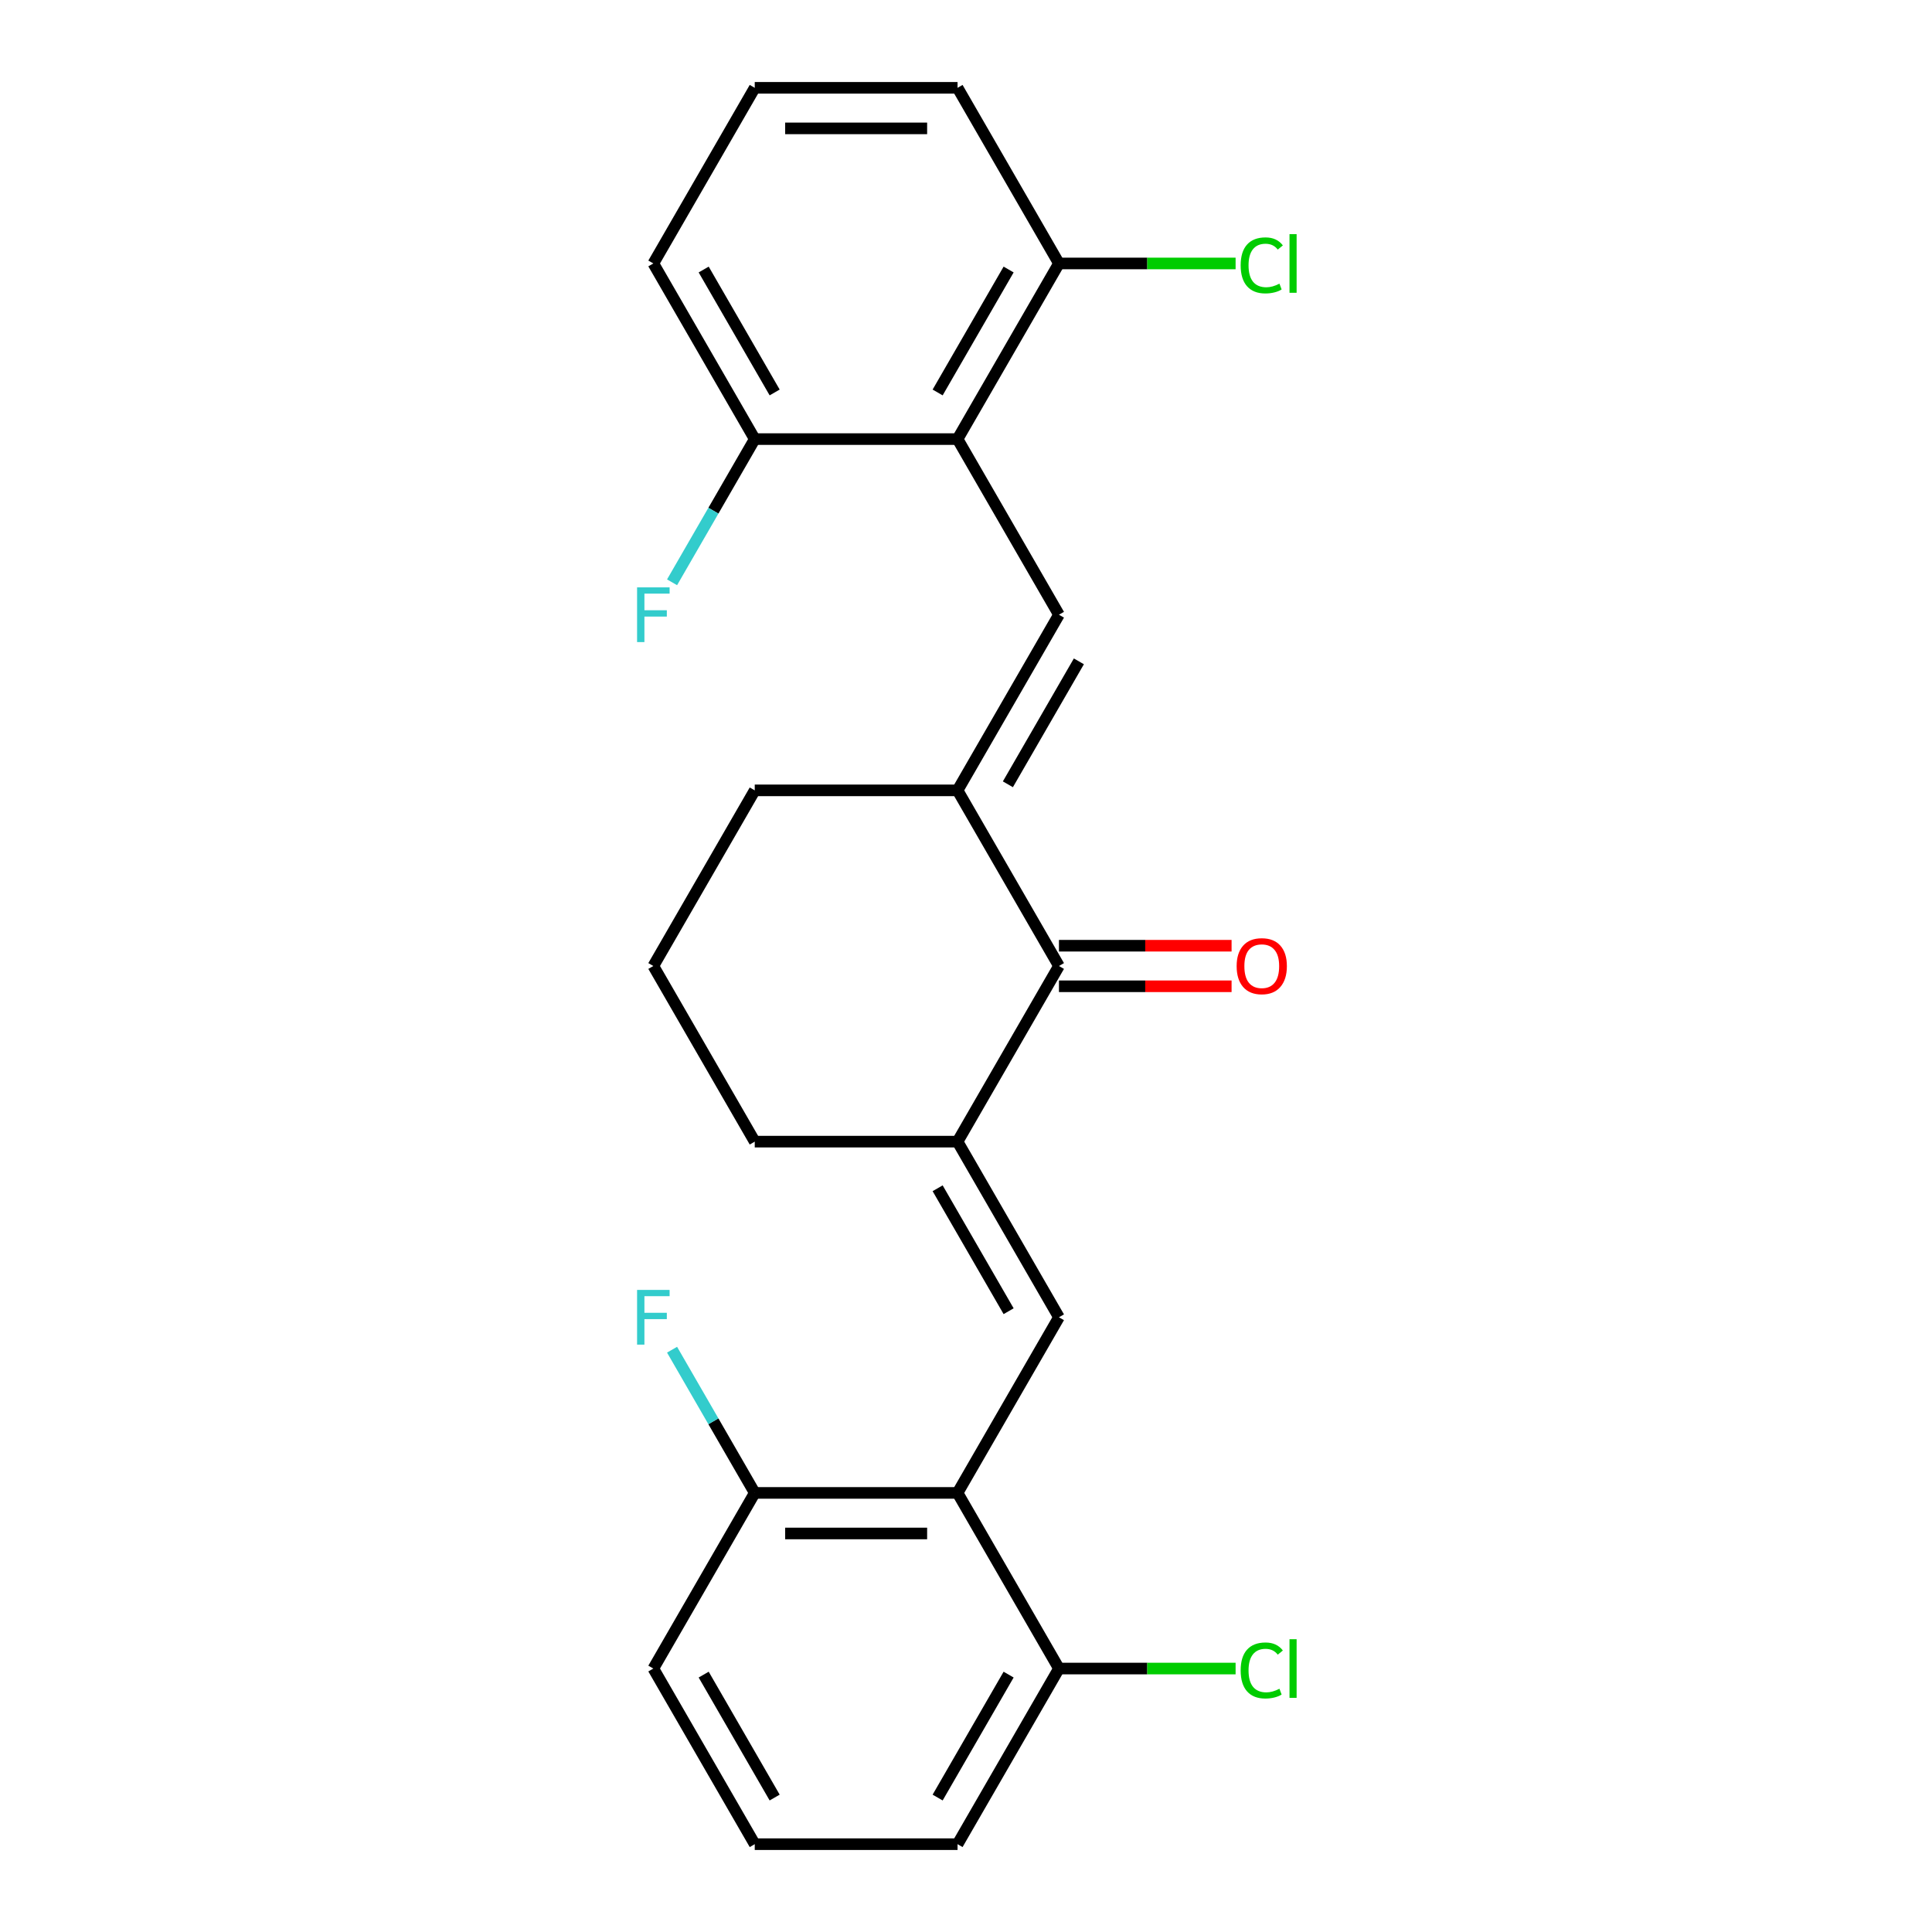 <?xml version='1.0' encoding='iso-8859-1'?>
<svg version='1.1' baseProfile='full'
              xmlns='http://www.w3.org/2000/svg'
                      xmlns:rdkit='http://www.rdkit.org/xml'
                      xmlns:xlink='http://www.w3.org/1999/xlink'
                  xml:space='preserve'
width='1000px' height='1000px' viewBox='0 0 1000 1000'>
<!-- END OF HEADER -->
<rect style='opacity:1.0;fill:#FFFFFF;stroke:none' width='1000' height='1000' x='0' y='0'> </rect>
<path class='bond-1' d='M 548.114,318.182 L 495.627,409.091' style='fill:none;fill-rule:evenodd;stroke:#000000;stroke-width:6px;stroke-linecap:butt;stroke-linejoin:miter;stroke-opacity:1' />
<path class='bond-1' d='M 558.423,342.315 L 521.682,405.952' style='fill:none;fill-rule:evenodd;stroke:#000000;stroke-width:6px;stroke-linecap:butt;stroke-linejoin:miter;stroke-opacity:1' />
<path class='bond-3' d='M 548.114,318.182 L 495.627,227.273' style='fill:none;fill-rule:evenodd;stroke:#000000;stroke-width:6px;stroke-linecap:butt;stroke-linejoin:miter;stroke-opacity:1' />
<path class='bond-0' d='M 548.114,681.818 L 495.627,590.909' style='fill:none;fill-rule:evenodd;stroke:#000000;stroke-width:6px;stroke-linecap:butt;stroke-linejoin:miter;stroke-opacity:1' />
<path class='bond-0' d='M 522.059,678.679 L 485.318,615.043' style='fill:none;fill-rule:evenodd;stroke:#000000;stroke-width:6px;stroke-linecap:butt;stroke-linejoin:miter;stroke-opacity:1' />
<path class='bond-4' d='M 548.114,681.818 L 495.627,772.727' style='fill:none;fill-rule:evenodd;stroke:#000000;stroke-width:6px;stroke-linecap:butt;stroke-linejoin:miter;stroke-opacity:1' />
<path class='bond-5' d='M 495.627,409.091 L 548.114,500' style='fill:none;fill-rule:evenodd;stroke:#000000;stroke-width:6px;stroke-linecap:butt;stroke-linejoin:miter;stroke-opacity:1' />
<path class='bond-16' d='M 495.627,409.091 L 390.654,409.091' style='fill:none;fill-rule:evenodd;stroke:#000000;stroke-width:6px;stroke-linecap:butt;stroke-linejoin:miter;stroke-opacity:1' />
<path class='bond-2' d='M 495.627,590.909 L 548.114,500' style='fill:none;fill-rule:evenodd;stroke:#000000;stroke-width:6px;stroke-linecap:butt;stroke-linejoin:miter;stroke-opacity:1' />
<path class='bond-25' d='M 495.627,590.909 L 390.654,590.909' style='fill:none;fill-rule:evenodd;stroke:#000000;stroke-width:6px;stroke-linecap:butt;stroke-linejoin:miter;stroke-opacity:1' />
<path class='bond-6' d='M 495.627,227.273 L 548.114,136.364' style='fill:none;fill-rule:evenodd;stroke:#000000;stroke-width:6px;stroke-linecap:butt;stroke-linejoin:miter;stroke-opacity:1' />
<path class='bond-6' d='M 485.318,203.139 L 522.059,139.503' style='fill:none;fill-rule:evenodd;stroke:#000000;stroke-width:6px;stroke-linecap:butt;stroke-linejoin:miter;stroke-opacity:1' />
<path class='bond-7' d='M 495.627,227.273 L 390.654,227.273' style='fill:none;fill-rule:evenodd;stroke:#000000;stroke-width:6px;stroke-linecap:butt;stroke-linejoin:miter;stroke-opacity:1' />
<path class='bond-8' d='M 495.627,772.727 L 390.654,772.727' style='fill:none;fill-rule:evenodd;stroke:#000000;stroke-width:6px;stroke-linecap:butt;stroke-linejoin:miter;stroke-opacity:1' />
<path class='bond-8' d='M 479.881,793.722 L 406.4,793.722' style='fill:none;fill-rule:evenodd;stroke:#000000;stroke-width:6px;stroke-linecap:butt;stroke-linejoin:miter;stroke-opacity:1' />
<path class='bond-9' d='M 495.627,772.727 L 548.114,863.636' style='fill:none;fill-rule:evenodd;stroke:#000000;stroke-width:6px;stroke-linecap:butt;stroke-linejoin:miter;stroke-opacity:1' />
<path class='bond-10' d='M 548.114,510.497 L 592.788,510.497' style='fill:none;fill-rule:evenodd;stroke:#000000;stroke-width:6px;stroke-linecap:butt;stroke-linejoin:miter;stroke-opacity:1' />
<path class='bond-10' d='M 592.788,510.497 L 637.462,510.497' style='fill:none;fill-rule:evenodd;stroke:#FF0000;stroke-width:6px;stroke-linecap:butt;stroke-linejoin:miter;stroke-opacity:1' />
<path class='bond-10' d='M 548.114,489.503 L 592.788,489.503' style='fill:none;fill-rule:evenodd;stroke:#000000;stroke-width:6px;stroke-linecap:butt;stroke-linejoin:miter;stroke-opacity:1' />
<path class='bond-10' d='M 592.788,489.503 L 637.462,489.503' style='fill:none;fill-rule:evenodd;stroke:#FF0000;stroke-width:6px;stroke-linecap:butt;stroke-linejoin:miter;stroke-opacity:1' />
<path class='bond-14' d='M 548.114,136.364 L 593.828,136.364' style='fill:none;fill-rule:evenodd;stroke:#000000;stroke-width:6px;stroke-linecap:butt;stroke-linejoin:miter;stroke-opacity:1' />
<path class='bond-14' d='M 593.828,136.364 L 639.542,136.364' style='fill:none;fill-rule:evenodd;stroke:#00CC00;stroke-width:6px;stroke-linecap:butt;stroke-linejoin:miter;stroke-opacity:1' />
<path class='bond-23' d='M 548.114,136.364 L 495.627,45.455' style='fill:none;fill-rule:evenodd;stroke:#000000;stroke-width:6px;stroke-linecap:butt;stroke-linejoin:miter;stroke-opacity:1' />
<path class='bond-11' d='M 390.654,227.273 L 369.257,264.335' style='fill:none;fill-rule:evenodd;stroke:#000000;stroke-width:6px;stroke-linecap:butt;stroke-linejoin:miter;stroke-opacity:1' />
<path class='bond-11' d='M 369.257,264.335 L 347.859,301.398' style='fill:none;fill-rule:evenodd;stroke:#33CCCC;stroke-width:6px;stroke-linecap:butt;stroke-linejoin:miter;stroke-opacity:1' />
<path class='bond-21' d='M 390.654,227.273 L 338.168,136.364' style='fill:none;fill-rule:evenodd;stroke:#000000;stroke-width:6px;stroke-linecap:butt;stroke-linejoin:miter;stroke-opacity:1' />
<path class='bond-21' d='M 400.963,203.139 L 364.223,139.503' style='fill:none;fill-rule:evenodd;stroke:#000000;stroke-width:6px;stroke-linecap:butt;stroke-linejoin:miter;stroke-opacity:1' />
<path class='bond-12' d='M 390.654,772.727 L 369.257,735.665' style='fill:none;fill-rule:evenodd;stroke:#000000;stroke-width:6px;stroke-linecap:butt;stroke-linejoin:miter;stroke-opacity:1' />
<path class='bond-12' d='M 369.257,735.665 L 347.859,698.603' style='fill:none;fill-rule:evenodd;stroke:#33CCCC;stroke-width:6px;stroke-linecap:butt;stroke-linejoin:miter;stroke-opacity:1' />
<path class='bond-22' d='M 390.654,772.727 L 338.168,863.636' style='fill:none;fill-rule:evenodd;stroke:#000000;stroke-width:6px;stroke-linecap:butt;stroke-linejoin:miter;stroke-opacity:1' />
<path class='bond-13' d='M 548.114,863.636 L 593.828,863.636' style='fill:none;fill-rule:evenodd;stroke:#000000;stroke-width:6px;stroke-linecap:butt;stroke-linejoin:miter;stroke-opacity:1' />
<path class='bond-13' d='M 593.828,863.636 L 639.542,863.636' style='fill:none;fill-rule:evenodd;stroke:#00CC00;stroke-width:6px;stroke-linecap:butt;stroke-linejoin:miter;stroke-opacity:1' />
<path class='bond-20' d='M 548.114,863.636 L 495.627,954.545' style='fill:none;fill-rule:evenodd;stroke:#000000;stroke-width:6px;stroke-linecap:butt;stroke-linejoin:miter;stroke-opacity:1' />
<path class='bond-20' d='M 522.059,866.775 L 485.318,930.412' style='fill:none;fill-rule:evenodd;stroke:#000000;stroke-width:6px;stroke-linecap:butt;stroke-linejoin:miter;stroke-opacity:1' />
<path class='bond-15' d='M 390.654,590.909 L 338.168,500' style='fill:none;fill-rule:evenodd;stroke:#000000;stroke-width:6px;stroke-linecap:butt;stroke-linejoin:miter;stroke-opacity:1' />
<path class='bond-17' d='M 390.654,409.091 L 338.168,500' style='fill:none;fill-rule:evenodd;stroke:#000000;stroke-width:6px;stroke-linecap:butt;stroke-linejoin:miter;stroke-opacity:1' />
<path class='bond-18' d='M 390.654,954.545 L 495.627,954.545' style='fill:none;fill-rule:evenodd;stroke:#000000;stroke-width:6px;stroke-linecap:butt;stroke-linejoin:miter;stroke-opacity:1' />
<path class='bond-26' d='M 390.654,954.545 L 338.168,863.636' style='fill:none;fill-rule:evenodd;stroke:#000000;stroke-width:6px;stroke-linecap:butt;stroke-linejoin:miter;stroke-opacity:1' />
<path class='bond-26' d='M 400.963,930.412 L 364.223,866.775' style='fill:none;fill-rule:evenodd;stroke:#000000;stroke-width:6px;stroke-linecap:butt;stroke-linejoin:miter;stroke-opacity:1' />
<path class='bond-19' d='M 390.654,45.455 L 338.168,136.364' style='fill:none;fill-rule:evenodd;stroke:#000000;stroke-width:6px;stroke-linecap:butt;stroke-linejoin:miter;stroke-opacity:1' />
<path class='bond-24' d='M 390.654,45.455 L 495.627,45.455' style='fill:none;fill-rule:evenodd;stroke:#000000;stroke-width:6px;stroke-linecap:butt;stroke-linejoin:miter;stroke-opacity:1' />
<path class='bond-24' d='M 406.4,66.449 L 479.881,66.449' style='fill:none;fill-rule:evenodd;stroke:#000000;stroke-width:6px;stroke-linecap:butt;stroke-linejoin:miter;stroke-opacity:1' />
<path  class='atom-11' d='M 640.086 500.08
Q 640.086 493.28, 643.446 489.48
Q 646.806 485.68, 653.086 485.68
Q 659.366 485.68, 662.726 489.48
Q 666.086 493.28, 666.086 500.08
Q 666.086 506.96, 662.686 510.88
Q 659.286 514.76, 653.086 514.76
Q 646.846 514.76, 643.446 510.88
Q 640.086 507, 640.086 500.08
M 653.086 511.56
Q 657.406 511.56, 659.726 508.68
Q 662.086 505.76, 662.086 500.08
Q 662.086 494.52, 659.726 491.72
Q 657.406 488.88, 653.086 488.88
Q 648.766 488.88, 646.406 491.68
Q 644.086 494.48, 644.086 500.08
Q 644.086 505.8, 646.406 508.68
Q 648.766 511.56, 653.086 511.56
' fill='#FF0000'/>
<path  class='atom-12' d='M 329.748 304.022
L 346.588 304.022
L 346.588 307.262
L 333.548 307.262
L 333.548 315.862
L 345.148 315.862
L 345.148 319.142
L 333.548 319.142
L 333.548 332.342
L 329.748 332.342
L 329.748 304.022
' fill='#33CCCC'/>
<path  class='atom-13' d='M 329.748 667.658
L 346.588 667.658
L 346.588 670.898
L 333.548 670.898
L 333.548 679.498
L 345.148 679.498
L 345.148 682.778
L 333.548 682.778
L 333.548 695.978
L 329.748 695.978
L 329.748 667.658
' fill='#33CCCC'/>
<path  class='atom-14' d='M 642.166 864.616
Q 642.166 857.576, 645.446 853.896
Q 648.766 850.176, 655.046 850.176
Q 660.886 850.176, 664.006 854.296
L 661.366 856.456
Q 659.086 853.456, 655.046 853.456
Q 650.766 853.456, 648.486 856.336
Q 646.246 859.176, 646.246 864.616
Q 646.246 870.216, 648.566 873.096
Q 650.926 875.976, 655.486 875.976
Q 658.606 875.976, 662.246 874.096
L 663.366 877.096
Q 661.886 878.056, 659.646 878.616
Q 657.406 879.176, 654.926 879.176
Q 648.766 879.176, 645.446 875.416
Q 642.166 871.656, 642.166 864.616
' fill='#00CC00'/>
<path  class='atom-14' d='M 667.446 848.456
L 671.126 848.456
L 671.126 878.816
L 667.446 878.816
L 667.446 848.456
' fill='#00CC00'/>
<path  class='atom-15' d='M 642.166 137.344
Q 642.166 130.304, 645.446 126.624
Q 648.766 122.904, 655.046 122.904
Q 660.886 122.904, 664.006 127.024
L 661.366 129.184
Q 659.086 126.184, 655.046 126.184
Q 650.766 126.184, 648.486 129.064
Q 646.246 131.904, 646.246 137.344
Q 646.246 142.944, 648.566 145.824
Q 650.926 148.704, 655.486 148.704
Q 658.606 148.704, 662.246 146.824
L 663.366 149.824
Q 661.886 150.784, 659.646 151.344
Q 657.406 151.904, 654.926 151.904
Q 648.766 151.904, 645.446 148.144
Q 642.166 144.384, 642.166 137.344
' fill='#00CC00'/>
<path  class='atom-15' d='M 667.446 121.184
L 671.126 121.184
L 671.126 151.544
L 667.446 151.544
L 667.446 121.184
' fill='#00CC00'/>
</svg>
